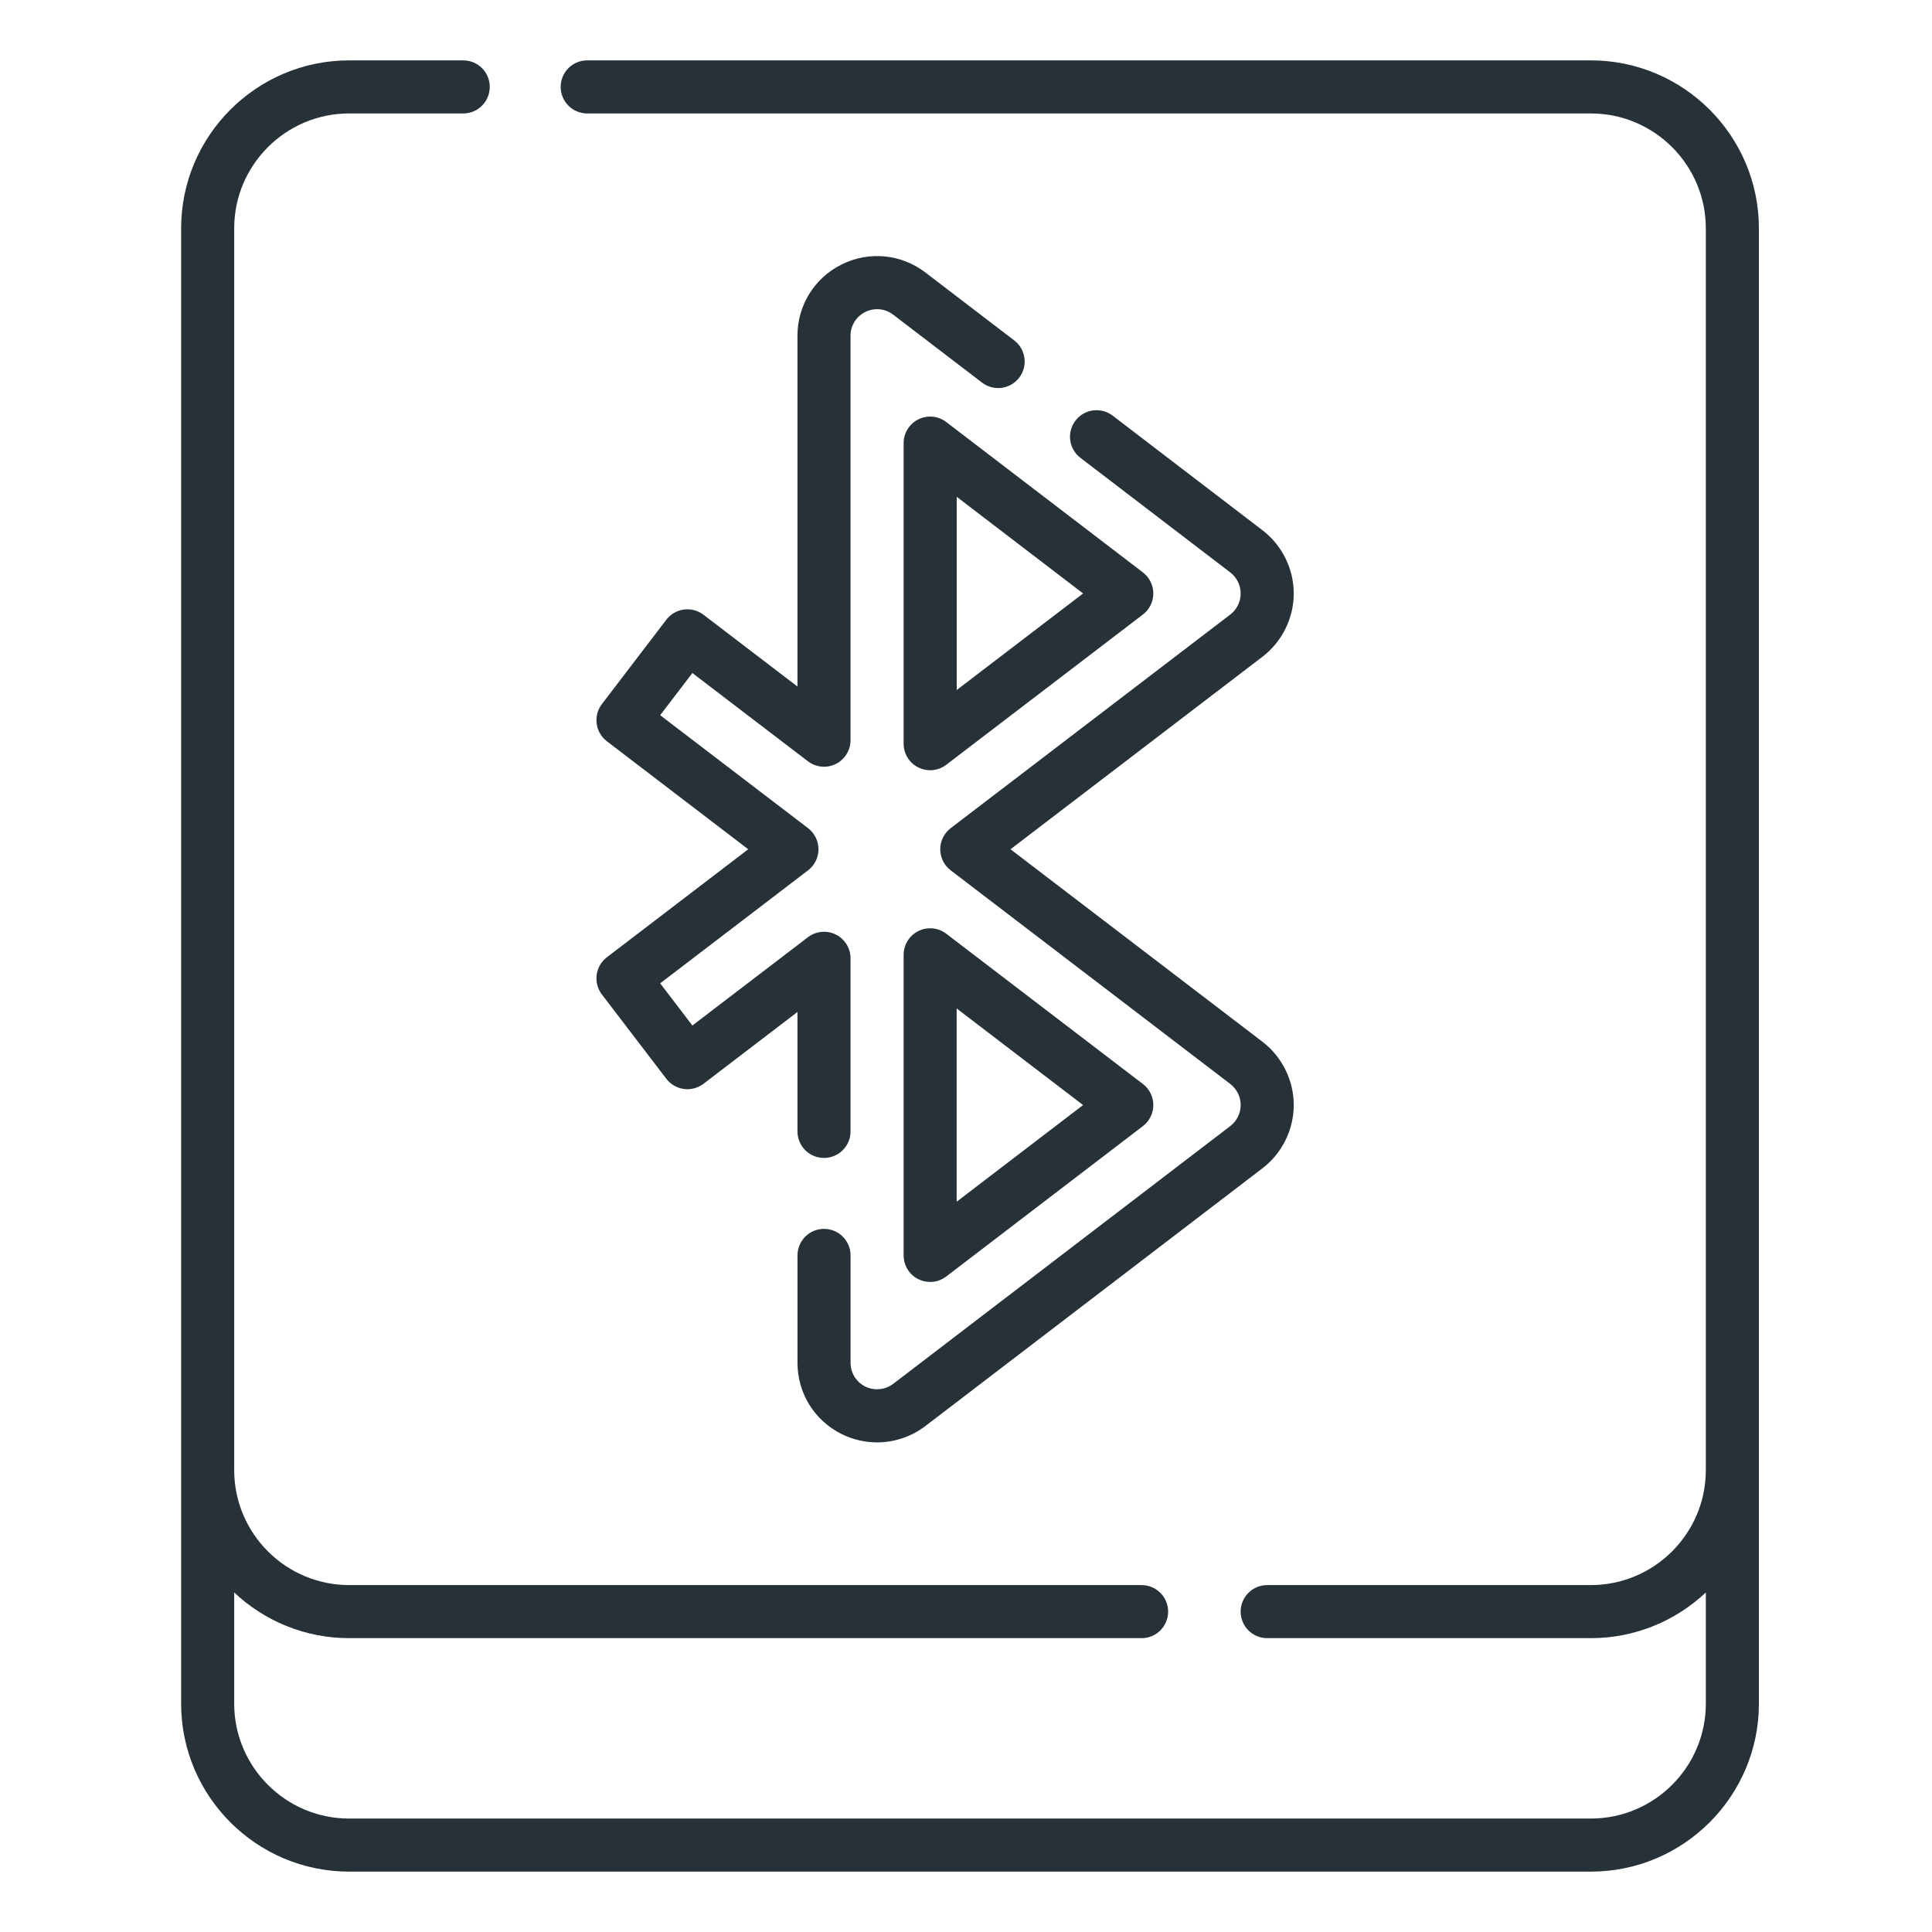 <svg xmlns="http://www.w3.org/2000/svg" width="64" height="64" viewBox="0 0 64 64" fill="none"><path d="M52.699 2H19.452C18.966 2 18.573 2.393 18.573 2.879C18.573 3.364 18.966 3.758 19.452 3.758H52.699C54.799 3.758 56.508 5.466 56.508 7.566V48.699C56.508 50.799 54.799 52.508 52.699 52.508H41.977C41.491 52.508 41.098 52.901 41.098 53.387C41.098 53.872 41.491 54.266 41.977 54.266H52.699C54.172 54.266 55.511 53.69 56.508 52.753V56.434C56.508 58.534 54.799 60.242 52.699 60.242H11.566C9.466 60.242 7.758 58.534 7.758 56.434V52.753C8.754 53.69 10.094 54.266 11.566 54.266H37.817C38.302 54.266 38.696 53.872 38.696 53.387C38.696 52.901 38.302 52.508 37.817 52.508H11.566C9.466 52.508 7.758 50.799 7.758 48.699V7.566C7.758 5.466 9.466 3.758 11.566 3.758H15.345C15.831 3.758 16.224 3.364 16.224 2.879C16.224 2.393 15.831 2 15.345 2H11.566C8.497 2 6 4.497 6 7.566V56.434C6 59.503 8.497 62 11.566 62H52.699C55.769 62 58.266 59.503 58.266 56.434V7.566C58.266 4.497 55.769 2 52.699 2Z" fill="#263238"></path><path d="M19.938 32.943L22.073 35.736C22.214 35.921 22.424 36.043 22.655 36.074C22.885 36.105 23.12 36.042 23.305 35.901L26.417 33.523V37.48C26.417 37.965 26.811 38.358 27.296 38.358C27.782 38.358 28.175 37.965 28.175 37.48V31.745C28.175 31.411 27.985 31.106 27.686 30.957C27.386 30.809 27.028 30.844 26.763 31.047L22.936 33.971L21.869 32.574L26.768 28.831C26.985 28.665 27.113 28.407 27.113 28.133C27.113 27.859 26.985 27.601 26.768 27.434L21.869 23.692L22.936 22.295L26.763 25.218C27.028 25.421 27.386 25.456 27.686 25.308C27.985 25.16 28.175 24.854 28.175 24.52V11.122C28.175 10.785 28.363 10.483 28.665 10.334C28.967 10.185 29.32 10.219 29.588 10.424L32.531 12.674C32.916 12.969 33.468 12.896 33.763 12.51C34.058 12.124 33.984 11.573 33.599 11.278L30.656 9.027C29.853 8.414 28.792 8.31 27.886 8.758C26.98 9.206 26.417 10.111 26.417 11.122V22.742L23.305 20.365C22.919 20.07 22.368 20.144 22.073 20.529L19.939 23.323C19.644 23.709 19.718 24.26 20.103 24.555L24.786 28.133L20.103 31.711C19.718 32.005 19.644 32.557 19.938 32.943Z" fill="#263238"></path><path d="M30.812 42.466C31.002 42.466 31.19 42.404 31.346 42.285L37.86 37.304C38.077 37.138 38.205 36.88 38.205 36.606C38.205 36.332 38.077 36.074 37.859 35.908L31.346 30.931C31.08 30.728 30.723 30.694 30.423 30.842C30.123 30.99 29.934 31.296 29.934 31.63V41.587C29.934 41.921 30.123 42.227 30.423 42.375C30.547 42.436 30.68 42.466 30.812 42.466ZM31.691 33.407L35.878 36.606L31.691 39.808V33.407Z" fill="#263238"></path><path d="M30.423 13.891C30.123 14.039 29.934 14.345 29.934 14.679V24.636C29.934 24.97 30.123 25.276 30.423 25.424C30.547 25.485 30.68 25.515 30.812 25.515C31.002 25.515 31.19 25.454 31.346 25.334L37.859 20.358C38.077 20.192 38.205 19.934 38.205 19.66C38.205 19.386 38.077 19.128 37.86 18.961L31.346 13.981C31.081 13.777 30.723 13.743 30.423 13.891ZM31.692 16.457L35.879 19.659L31.692 22.858V16.457Z" fill="#263238"></path><path d="M42.857 19.661C42.857 18.844 42.47 18.061 41.822 17.566L36.858 13.769C36.472 13.474 35.92 13.548 35.626 13.934C35.331 14.319 35.404 14.871 35.79 15.166L40.754 18.962C40.97 19.127 41.099 19.388 41.099 19.66C41.099 19.932 40.97 20.193 40.754 20.358L31.493 27.434C31.275 27.601 31.147 27.859 31.147 28.133C31.147 28.407 31.275 28.665 31.493 28.831L40.754 35.907C40.97 36.072 41.099 36.333 41.099 36.605C41.099 36.877 40.97 37.138 40.754 37.303L29.588 45.842C29.328 46.041 28.96 46.077 28.665 45.932C28.363 45.782 28.176 45.48 28.176 45.144V41.587C28.176 41.101 27.782 40.708 27.297 40.708C26.811 40.708 26.418 41.101 26.418 41.587V45.144C26.418 46.154 26.981 47.06 27.886 47.508C28.248 47.686 28.652 47.781 29.055 47.781C29.63 47.781 30.199 47.588 30.656 47.238L41.822 38.7C42.47 38.205 42.857 37.421 42.857 36.605C42.857 35.789 42.469 35.006 41.821 34.51L33.474 28.133L41.821 21.755C42.47 21.26 42.857 20.477 42.857 19.661Z" fill="#263238"></path></svg>